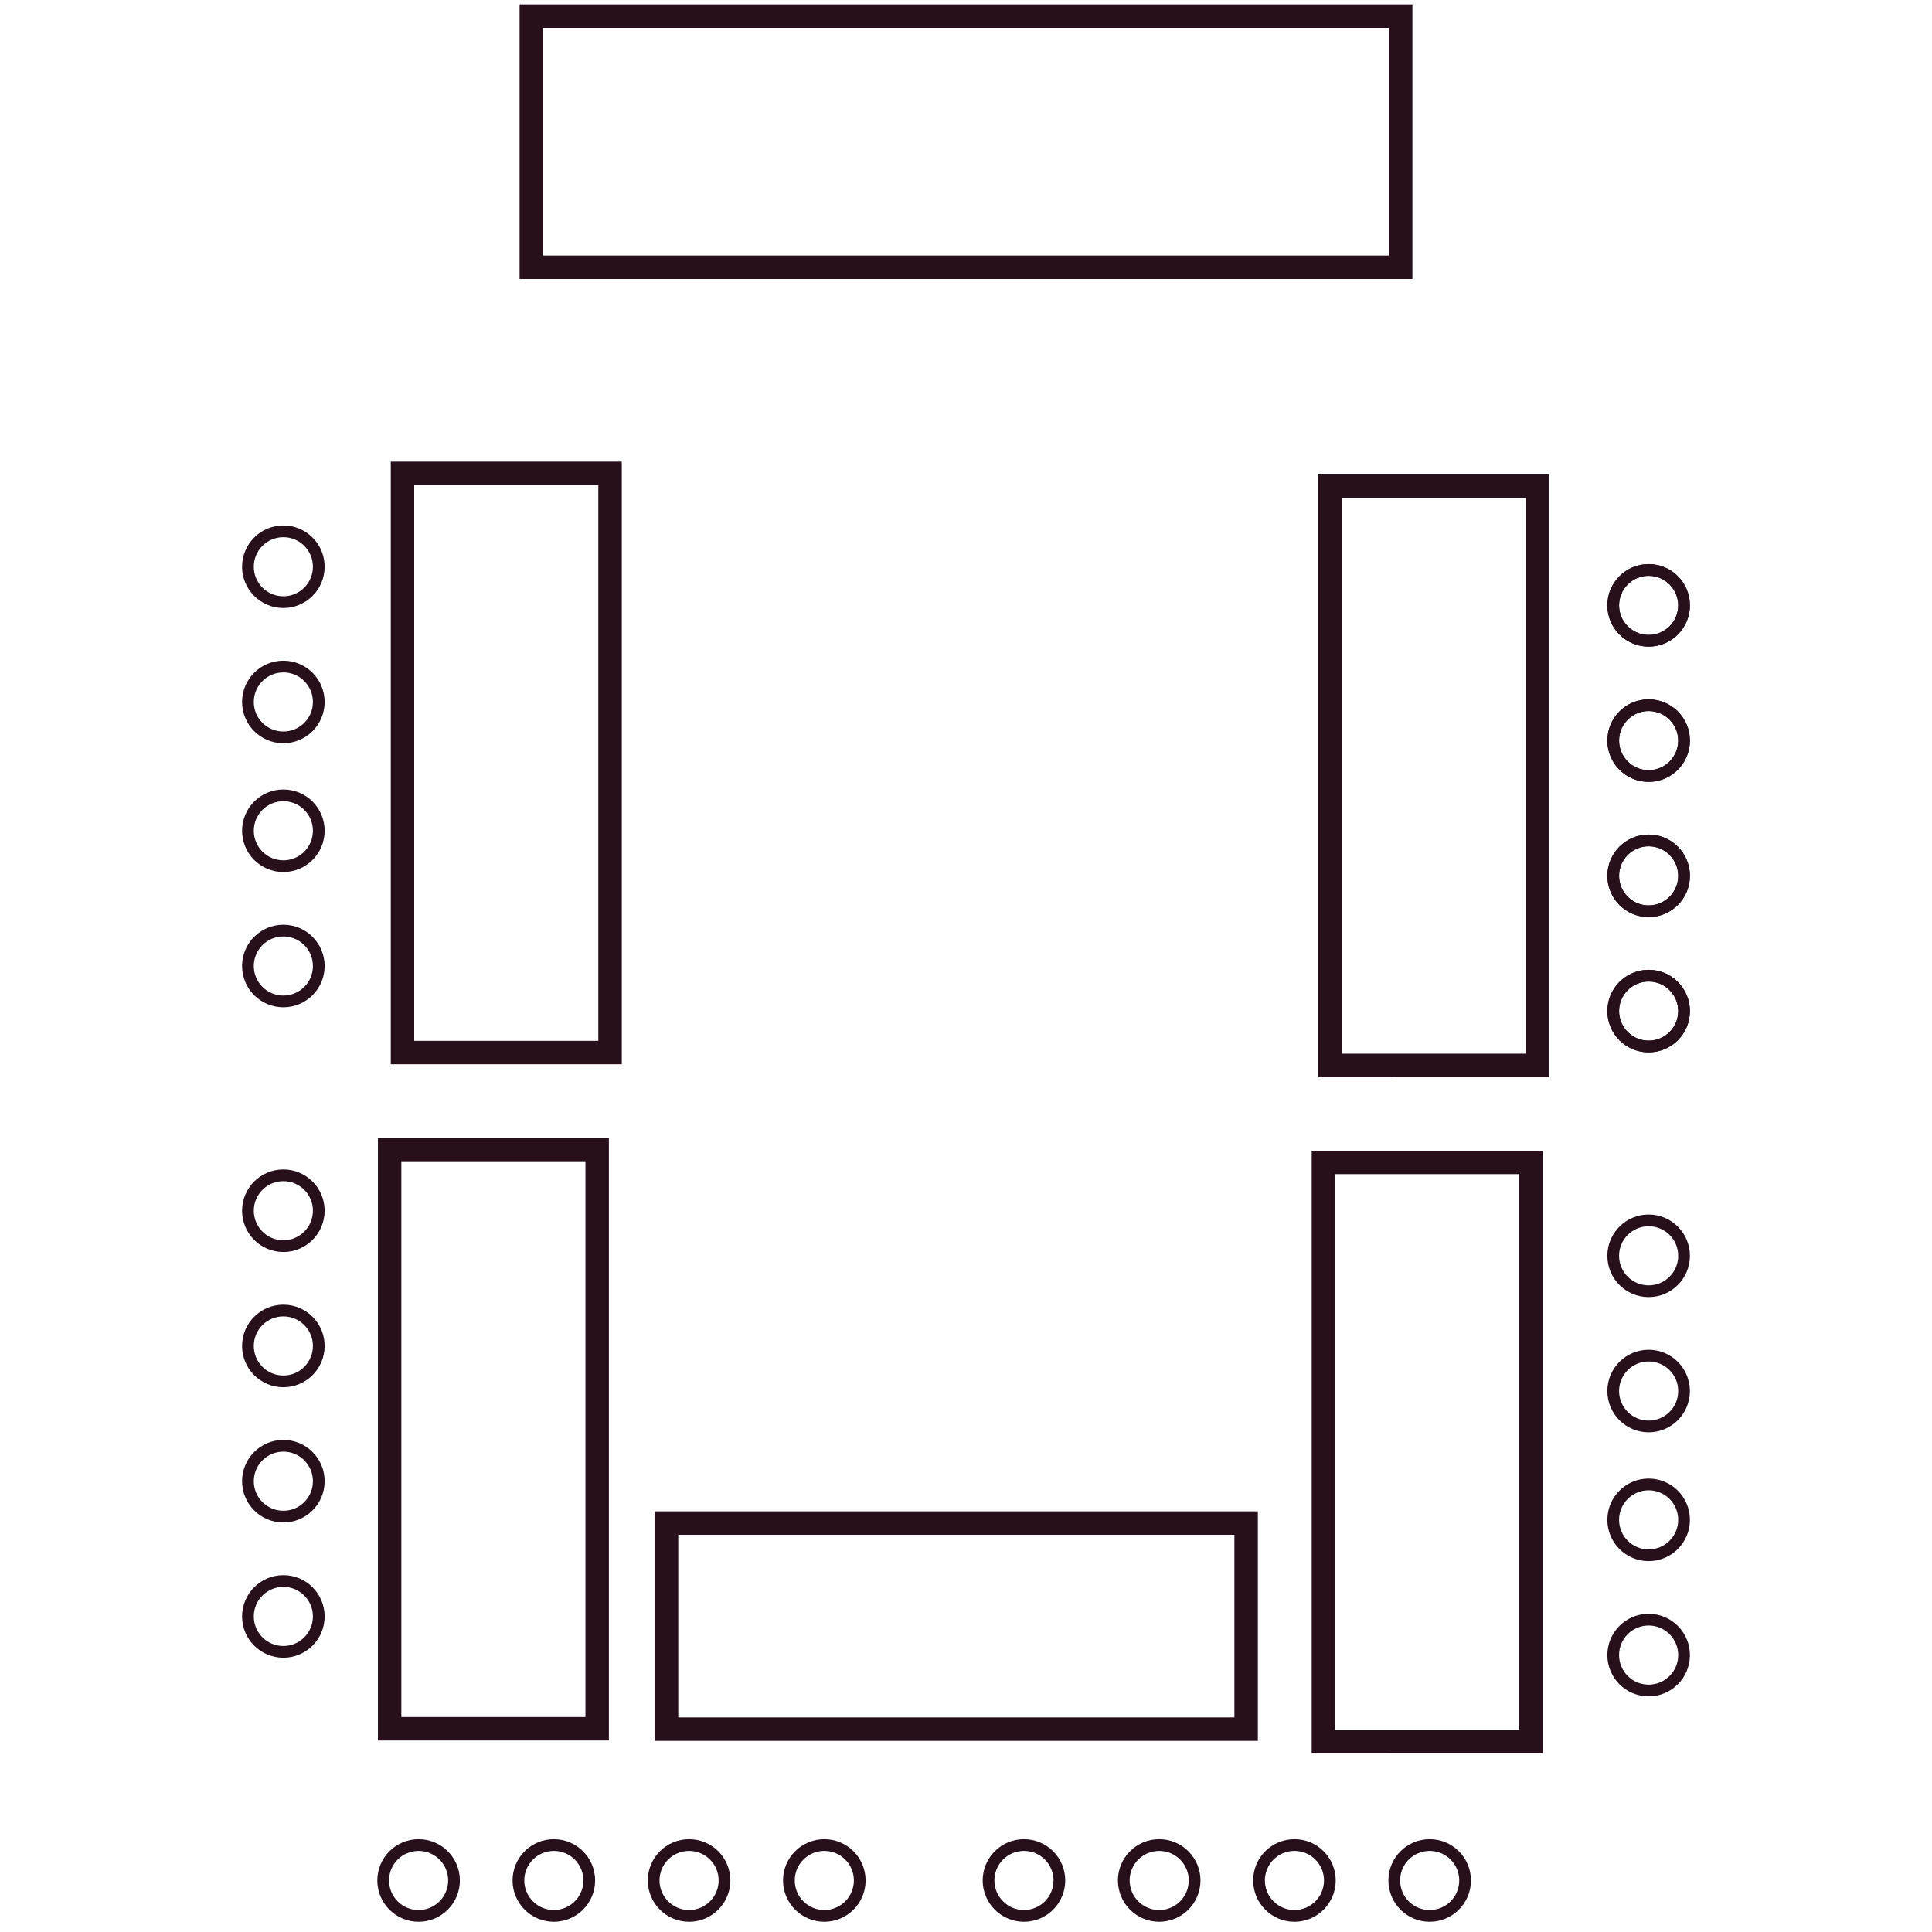 <?xml version="1.0" encoding="UTF-8"?>
<svg xmlns="http://www.w3.org/2000/svg" width="300" height="300" viewBox="0 0 300 300">
  <g fill="none" fill-rule="evenodd" stroke="#270F1B">
    <path stroke-width="3.64" d="M94.728 73.5v89.94H62.5V73.5zm-2 105v89.94H60.5V178.5z"></path>
    <circle stroke-width="1.82" cx="44" cy="129" r="5.5"></circle>
    <circle stroke-width="1.82" cx="44" cy="109" r="5.5"></circle>
    <circle stroke-width="1.82" cx="44" cy="88" r="5.5"></circle>
    <circle stroke-width="1.82" cx="44" cy="150" r="5.5"></circle>
    <circle stroke-width="1.82" cx="44" cy="230" r="5.5"></circle>
    <circle stroke-width="1.82" cx="44" cy="209" r="5.5"></circle>
    <circle stroke-width="1.82" cx="44" cy="188" r="5.5"></circle>
    <circle stroke-width="1.82" cx="44" cy="251" r="5.5"></circle>
    <path stroke-width="3.64" d="M103.5 236.5h90v32h-90zm102 33.94V180.5h32.228v89.94zm1-105V75.5h32.228v89.94z"></path>
    <circle stroke-width="1.82" cx="256" cy="115" r="5.5"></circle>
    <circle stroke-width="1.82" cx="256" cy="136" r="5.5"></circle>
    <circle stroke-width="1.82" cx="256" cy="157" r="5.5"></circle>
    <circle stroke-width="1.82" cx="256" cy="94" r="5.5"></circle>
    <circle stroke-width="1.82" cx="256" cy="115" r="5.5"></circle>
    <circle stroke-width="1.82" cx="256" cy="136" r="5.5"></circle>
    <circle stroke-width="1.82" cx="256" cy="157" r="5.5"></circle>
    <circle stroke-width="1.82" cx="256" cy="94" r="5.5"></circle>
    <circle stroke-width="1.82" cx="256" cy="216" r="5.5"></circle>
    <circle stroke-width="1.82" cx="256" cy="236" r="5.5"></circle>
    <circle stroke-width="1.82" cx="256" cy="257" r="5.5"></circle>
    <circle stroke-width="1.82" cx="256" cy="195" r="5.5"></circle>
    <circle stroke-width="1.82" cx="86" cy="292" r="5.5"></circle>
    <circle stroke-width="1.82" cx="107" cy="292" r="5.5"></circle>
    <circle stroke-width="1.82" cx="128" cy="292" r="5.5"></circle>
    <circle stroke-width="1.82" cx="65" cy="292" r="5.5"></circle>
    <circle stroke-width="1.82" cx="180" cy="292" r="5.5"></circle>
    <circle stroke-width="1.82" cx="201" cy="292" r="5.5"></circle>
    <circle stroke-width="1.82" cx="222" cy="292" r="5.5"></circle>
    <circle stroke-width="1.82" cx="159" cy="292" r="5.5"></circle>
    <path stroke-width="3.64" d="M82.5 2.5h135v39h-135z"></path>
  </g>
</svg>
